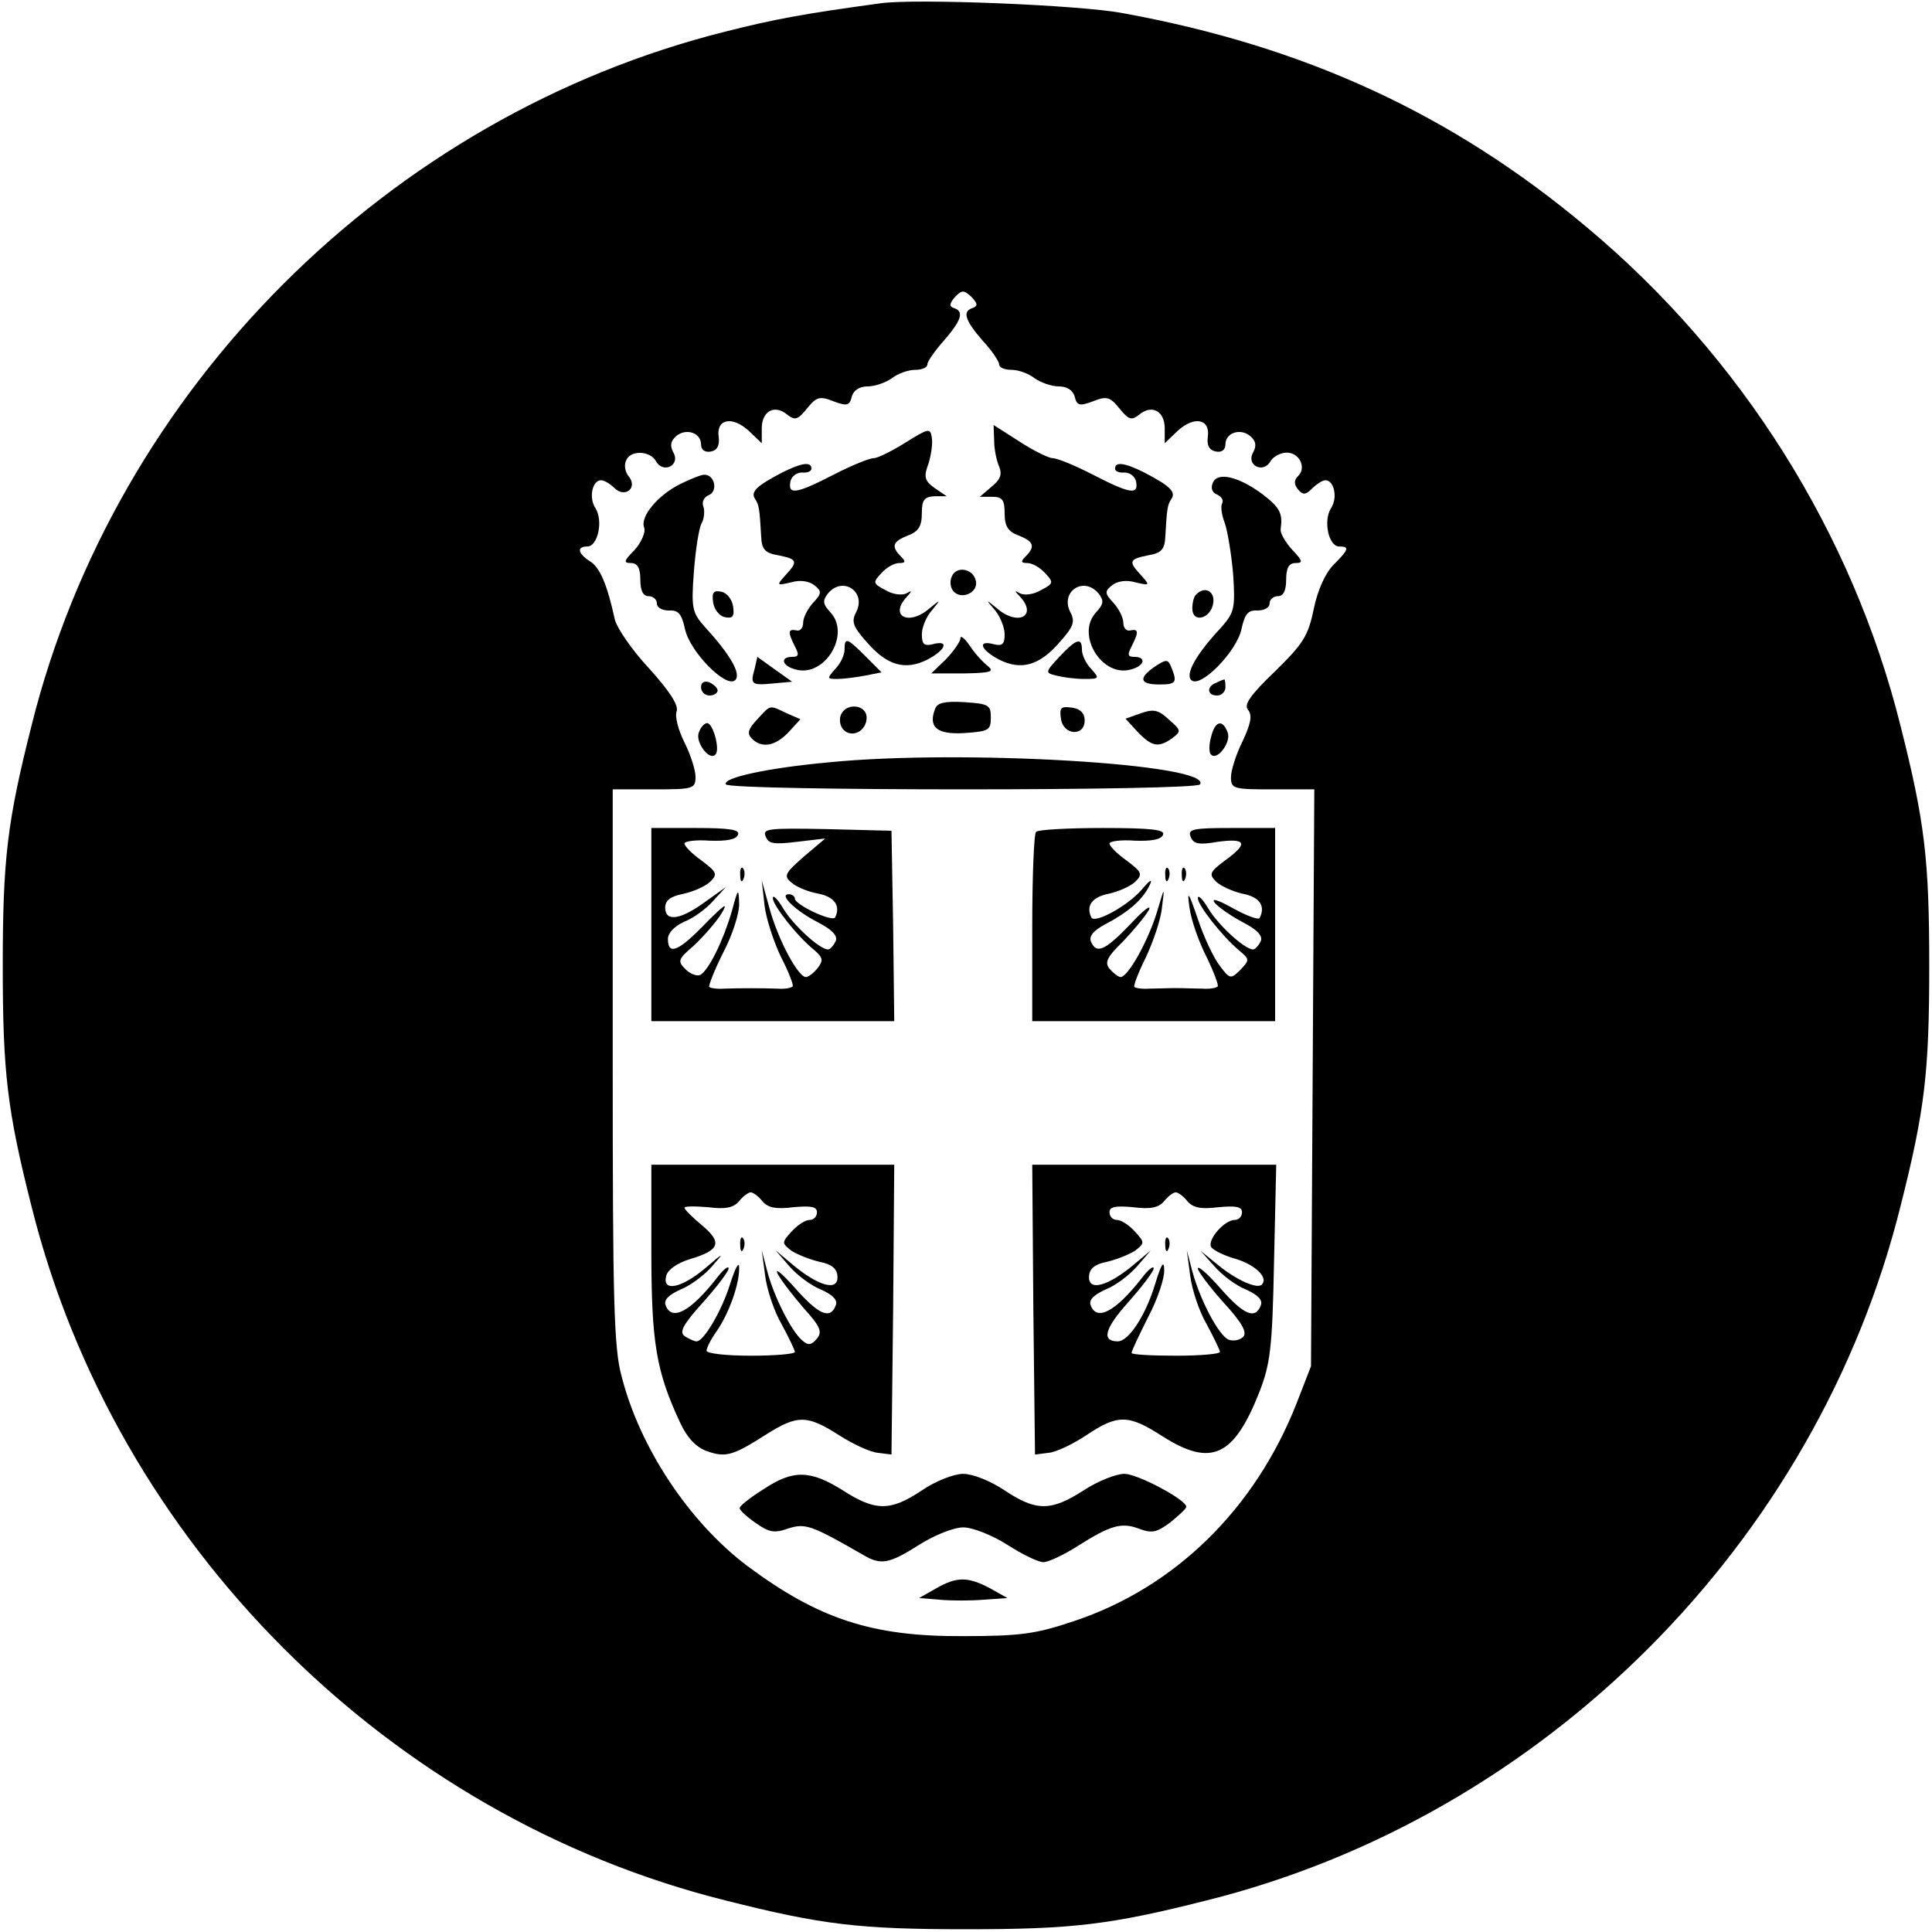 <?xml version="1.0" standalone="no"?>
<!DOCTYPE svg PUBLIC "-//W3C//DTD SVG 20010904//EN"
 "http://www.w3.org/TR/2001/REC-SVG-20010904/DTD/svg10.dtd">
<svg version="1.0" xmlns="http://www.w3.org/2000/svg"
 width="350pt" height="350pt" viewBox="0 0 350 350"
 preserveAspectRatio="xMidYMid meet">
<g transform="translate(0,350) scale(0.1,-0.1)"
fill="#000000" stroke="none">
<path d="M1595 3494 c-140 -19 -193 -29 -280 -51 -612 -153 -1106 -647 -1258
-1258 -44 -174 -52 -242 -52 -435 0 -193 8 -261 52 -435 152 -611 647 -1106
1258 -1258 174 -44 242 -52 435 -52 193 0 261 8 435 52 611 152 1106 647 1258
1258 44 174 52 242 52 435 0 193 -8 261 -52 435 -87 349 -288 669 -568 903
-244 205 -511 328 -840 388 -77 15 -378 27 -440 18z m167 -552 c-19 -6 -14
-22 18 -59 17 -18 30 -38 30 -43 0 -6 10 -10 23 -10 12 0 31 -7 41 -15 11 -8
31 -15 44 -15 15 0 26 -7 29 -19 4 -16 9 -17 33 -8 25 10 31 8 48 -13 17 -21
22 -22 36 -11 23 19 46 6 46 -25 l0 -27 24 23 c30 27 59 21 54 -12 -2 -15 3
-24 15 -26 10 -2 17 3 17 13 0 21 27 30 45 15 10 -9 12 -17 5 -30 -13 -23 19
-39 32 -15 5 8 18 15 29 15 23 0 36 -27 21 -42 -8 -8 -8 -15 -1 -24 9 -11 14
-11 26 1 8 8 19 15 24 15 16 0 23 -32 10 -51 -14 -23 -4 -69 15 -69 19 0 18
-5 -10 -33 -15 -15 -29 -46 -36 -80 -10 -49 -19 -63 -70 -113 -46 -44 -57 -61
-49 -70 8 -10 5 -25 -10 -57 -12 -24 -21 -53 -21 -65 0 -21 5 -22 75 -22 l76
0 -3 -522 -3 -523 -26 -67 c-75 -191 -220 -334 -404 -395 -68 -23 -97 -27
-200 -27 -165 -1 -262 31 -391 127 -105 79 -195 214 -228 344 -14 51 -16 139
-16 562 l0 501 75 0 c71 0 75 1 75 23 0 12 -9 40 -20 62 -11 22 -18 47 -14 57
3 11 -13 36 -50 77 -31 33 -58 73 -62 88 -14 64 -27 95 -45 106 -22 14 -25 27
-5 27 19 0 29 46 15 69 -13 19 -6 51 10 51 5 0 16 -6 24 -14 19 -19 43 0 26
21 -6 7 -9 20 -5 28 7 20 43 19 54 0 13 -24 45 -8 32 15 -7 13 -5 21 5 30 18
15 45 6 45 -15 0 -10 7 -15 18 -13 11 2 16 11 14 26 -5 33 24 39 54 12 l24
-23 0 27 c0 31 23 44 46 25 14 -11 19 -10 36 11 17 21 23 23 48 13 24 -9 29
-8 33 8 3 12 14 19 29 19 13 0 33 7 44 15 10 8 29 15 42 15 12 0 22 4 22 10 0
5 14 25 30 43 32 37 37 53 18 59 -9 3 -8 8 2 20 13 13 16 13 30 0 11 -12 12
-16 2 -20z"/>
<path d="M1640 2698 c-24 -15 -50 -28 -57 -28 -8 0 -40 -13 -73 -30 -68 -35
-83 -37 -78 -12 2 9 11 16 21 16 9 -1 17 2 17 7 0 13 -17 11 -53 -7 -46 -24
-58 -35 -49 -48 7 -11 8 -16 11 -69 1 -22 7 -29 31 -33 35 -7 36 -11 13 -36
-17 -19 -16 -19 10 -13 17 5 33 2 42 -5 14 -11 14 -15 -2 -32 -10 -11 -18 -27
-18 -36 0 -10 -6 -16 -12 -14 -16 3 -16 -3 -3 -29 8 -15 7 -19 -5 -19 -23 0
-18 -17 7 -23 52 -14 99 63 63 103 -15 16 -15 22 -5 35 27 32 70 3 51 -34 -9
-17 -6 -26 19 -54 37 -43 70 -52 110 -32 34 18 40 36 10 28 -16 -4 -20 0 -20
18 0 12 8 32 18 43 17 21 17 21 -4 4 -38 -33 -74 -14 -41 21 10 11 9 12 -1 6
-8 -4 -25 -2 -38 6 -23 12 -23 14 -7 31 9 10 23 18 32 18 12 0 12 3 3 12 -18
18 -15 27 13 38 19 7 25 17 25 40 0 24 4 30 23 31 l22 0 -22 15 c-18 13 -20
20 -11 44 5 16 8 37 6 48 -3 17 -6 16 -48 -10z"/>
<path d="M1801 2702 c0 -15 4 -36 9 -47 6 -15 2 -24 -14 -37 l-21 -18 23 0
c18 0 22 -6 22 -30 0 -23 6 -33 25 -40 28 -11 31 -20 13 -38 -9 -9 -9 -12 3
-12 9 0 23 -8 32 -18 16 -17 16 -19 -7 -31 -13 -8 -30 -10 -38 -6 -10 6 -11 5
0 -6 32 -35 -4 -54 -42 -21 -21 17 -21 17 -3 -4 9 -11 17 -31 17 -43 0 -18 -4
-22 -20 -18 -30 8 -24 -10 10 -28 40 -20 73 -11 110 32 25 28 28 37 19 54 -19
37 24 66 51 34 10 -13 10 -19 -5 -35 -36 -40 11 -117 63 -103 25 6 30 23 7 23
-12 0 -13 4 -5 19 13 26 13 32 -2 29 -7 -2 -13 4 -13 14 0 9 -8 25 -18 36 -16
17 -16 21 -2 32 9 7 25 10 42 5 26 -6 27 -6 10 13 -23 25 -22 29 13 36 24 4
30 11 31 33 3 53 4 58 11 69 9 13 -3 24 -49 48 -36 18 -53 20 -53 7 0 -5 8 -8
17 -7 10 0 19 -7 21 -16 5 -25 -10 -23 -78 12 -33 17 -65 30 -73 30 -7 0 -34
13 -60 30 l-47 30 1 -28z"/>
<path d="M1232 2623 c-40 -20 -73 -59 -65 -79 3 -8 -5 -26 -17 -40 -20 -20
-21 -24 -7 -24 12 0 17 -9 17 -30 0 -20 5 -30 15 -30 8 0 15 -6 15 -13 0 -8
10 -13 22 -13 17 1 23 -6 29 -34 9 -41 75 -108 91 -92 11 11 -9 46 -54 95 -24
27 -26 34 -21 101 3 39 9 79 14 88 5 9 6 23 3 31 -3 8 2 17 10 20 17 7 11 37
-8 37 -6 0 -26 -8 -44 -17z"/>
<path d="M2197 2625 c-4 -9 -1 -18 8 -21 8 -4 12 -10 9 -16 -3 -5 -1 -21 5
-36 5 -15 12 -57 15 -93 4 -61 2 -69 -22 -96 -45 -48 -65 -84 -54 -95 16 -16
82 51 91 92 6 28 12 35 29 34 12 0 22 5 22 13 0 7 7 13 15 13 10 0 15 10 15
30 0 21 5 30 17 30 14 0 13 4 -6 24 -12 13 -22 30 -21 37 4 29 -1 39 -32 63
-44 33 -83 42 -91 21z"/>
<path d="M1724 2455 c-4 -9 -2 -21 4 -27 15 -15 44 -1 40 19 -4 23 -36 29 -44
8z"/>
<path d="M1292 2408 c2 -12 11 -24 21 -26 14 -3 18 1 15 20 -2 12 -11 24 -21
26 -14 3 -18 -1 -15 -20z"/>
<path d="M2167 2423 c-4 -3 -7 -15 -7 -25 0 -28 34 -19 38 10 3 21 -16 31 -31
15z"/>
<path d="M1740 2344 c0 -6 -12 -23 -26 -38 l-27 -26 59 0 c48 1 56 3 44 13 -9
7 -24 23 -33 37 -9 13 -17 20 -17 14z"/>
<path d="M1530 2323 c0 -9 -7 -25 -17 -35 -15 -17 -15 -18 4 -18 11 0 34 3 50
6 l30 6 -29 29 c-34 34 -38 35 -38 12z"/>
<path d="M1919 2310 c-26 -28 -26 -29 -5 -34 12 -3 34 -6 50 -6 28 0 28 1 13
18 -10 10 -17 26 -17 35 0 23 -10 20 -41 -13z"/>
<path d="M1367 2288 c-8 -28 -6 -30 35 -26 l33 3 -31 22 -32 23 -5 -22z"/>
<path d="M2093 2293 c-31 -21 -29 -33 7 -33 31 0 33 4 22 31 -6 15 -9 15 -29
2z"/>
<path d="M1270 2255 c0 -8 7 -15 15 -15 8 0 15 4 15 9 0 5 -7 11 -15 15 -9 3
-15 0 -15 -9z"/>
<path d="M2203 2263 c-18 -7 -16 -23 2 -23 8 0 15 7 15 15 0 8 -1 15 -2 14 -2
0 -9 -3 -15 -6z"/>
<path d="M1694 2216 c-13 -34 4 -47 53 -44 44 3 48 5 48 28 0 23 -4 25 -48 28
-35 2 -49 -1 -53 -12z"/>
<path d="M1372 2197 c-17 -18 -19 -26 -10 -35 18 -18 42 -14 66 11 l22 24 -25
11 c-32 15 -28 16 -53 -11z"/>
<path d="M1523 2204 c-3 -8 -1 -20 5 -26 16 -16 42 -2 42 22 0 24 -38 28 -47
4z"/>
<path d="M1922 2198 c4 -30 43 -33 43 -3 0 13 -8 21 -23 23 -20 3 -23 0 -20
-20z"/>
<path d="M2067 2208 l-28 -10 22 -24 c26 -27 38 -29 63 -11 16 12 16 14 -6 33
-19 18 -28 20 -51 12z"/>
<path d="M1266 2173 c-7 -17 19 -52 30 -40 9 8 -4 57 -15 57 -5 0 -12 -8 -15
-17z"/>
<path d="M2194 2165 c-4 -14 -4 -29 0 -32 11 -12 37 23 30 40 -9 25 -23 21
-30 -8z"/>
<path d="M1502 2119 c-110 -10 -194 -28 -187 -40 8 -12 852 -12 859 0 23 37
-431 64 -672 40z"/>
<path d="M1180 1825 l0 -175 220 0 220 0 -2 173 -3 172 -117 3 c-105 2 -117 1
-111 -13 5 -14 15 -15 57 -10 l51 6 -39 -33 c-34 -30 -37 -35 -22 -47 9 -8 31
-17 49 -20 29 -6 40 -22 30 -43 -5 -9 -73 23 -73 34 0 4 -5 8 -11 8 -19 0 12
-30 53 -51 25 -13 36 -24 32 -34 -4 -8 -10 -15 -14 -15 -15 0 -63 44 -81 74
-10 17 -19 26 -19 19 0 -13 44 -69 75 -94 16 -14 17 -19 6 -33 -7 -9 -17 -16
-21 -16 -14 0 -49 65 -65 121 l-15 54 5 -45 c3 -25 17 -67 30 -94 14 -27 23
-51 21 -53 -3 -3 -15 -5 -28 -4 -29 1 -67 1 -96 0 -13 -1 -25 1 -27 3 -2 2 9
30 25 62 17 32 30 73 29 90 -1 28 -2 27 -13 -14 -15 -52 -41 -106 -57 -116 -6
-3 -18 1 -27 10 -15 15 -14 18 15 43 17 16 40 42 50 58 13 22 6 17 -28 -17
-49 -51 -69 -60 -69 -29 0 11 12 23 29 31 16 6 40 23 53 38 l23 25 -35 -25
c-46 -34 -74 -39 -75 -13 0 14 9 21 34 26 18 4 40 14 48 22 13 13 12 17 -16
38 -17 12 -31 26 -31 31 0 4 21 7 46 5 30 -1 48 2 51 11 4 9 -16 12 -76 12
l-81 0 0 -175z"/>
<path d="M1877 1993 c-4 -3 -7 -82 -7 -175 l0 -168 220 0 220 0 0 175 0 175
-80 0 c-68 0 -79 -2 -73 -16 5 -13 15 -15 49 -9 52 7 56 -3 13 -34 -28 -21
-29 -25 -16 -38 8 -8 30 -18 48 -22 31 -6 42 -22 31 -44 -2 -4 -24 4 -49 18
-27 15 -40 19 -32 9 7 -8 30 -24 51 -35 25 -13 36 -24 32 -34 -4 -8 -10 -15
-14 -15 -15 0 -63 44 -81 74 -10 17 -19 26 -19 19 0 -13 44 -69 75 -95 19 -16
19 -17 2 -35 -17 -17 -19 -17 -37 7 -11 14 -29 52 -40 85 -17 50 -20 54 -15
20 3 -22 17 -62 31 -89 13 -27 22 -51 20 -53 -3 -3 -15 -5 -28 -4 -13 0 -34 1
-48 1 -14 0 -35 -1 -48 -1 -13 -1 -25 1 -27 3 -2 2 7 26 21 54 13 28 27 68 29
90 5 39 5 39 -9 -8 -15 -50 -52 -118 -66 -118 -4 0 -13 7 -20 15 -9 11 -5 21
24 49 19 20 40 45 47 57 6 12 -9 1 -33 -25 -47 -49 -62 -55 -72 -31 -3 10 6
20 27 31 40 21 66 43 79 69 7 14 2 12 -14 -7 -25 -29 -85 -62 -91 -50 -10 21
1 37 32 43 18 4 40 14 48 22 13 13 12 17 -16 38 -17 12 -31 26 -31 31 0 4 21
7 46 5 30 -1 48 2 51 11 4 9 -22 12 -109 12 -63 0 -118 -3 -121 -7z"/>
<path d="M1341 1914 c0 -11 3 -14 6 -6 3 7 2 16 -1 19 -3 4 -6 -2 -5 -13z"/>
<path d="M2111 1914 c0 -11 3 -14 6 -6 3 7 2 16 -1 19 -3 4 -6 -2 -5 -13z"/>
<path d="M2141 1914 c0 -11 3 -14 6 -6 3 7 2 16 -1 19 -3 4 -6 -2 -5 -13z"/>
<path d="M1180 1232 c0 -165 9 -217 52 -309 13 -28 29 -45 49 -52 34 -12 47
-8 108 31 56 35 73 35 131 -2 25 -16 57 -31 71 -32 l24 -3 3 263 2 262 -220 0
-220 0 0 -158z m201 92 c10 -12 25 -15 56 -11 32 3 43 1 43 -9 0 -8 -6 -14
-13 -14 -8 0 -22 -9 -33 -21 -18 -20 -18 -21 0 -35 11 -7 34 -16 51 -20 21 -4
31 -12 32 -25 3 -30 -35 -20 -87 25 l-25 21 25 -29 c14 -16 39 -35 57 -42 22
-10 31 -19 27 -29 -10 -26 -31 -17 -75 33 -23 26 -36 36 -30 24 7 -13 29 -41
48 -63 29 -32 33 -42 23 -54 -10 -12 -16 -13 -27 -3 -19 16 -51 79 -63 125
l-10 38 6 -45 c3 -25 16 -65 30 -89 13 -24 24 -47 24 -50 0 -4 -36 -7 -80 -7
-44 0 -80 4 -80 9 0 5 8 21 18 35 23 33 42 87 41 116 0 12 -7 -1 -16 -29 -15
-49 -48 -105 -61 -105 -4 0 -13 4 -21 9 -11 7 -5 20 32 61 26 29 47 57 47 62
0 6 -10 -2 -22 -18 -47 -60 -81 -78 -92 -49 -4 10 5 19 27 29 18 7 43 26 57
42 23 26 22 26 -13 -4 -43 -36 -78 -43 -70 -13 3 11 20 23 43 30 54 16 59 30
22 61 -18 15 -32 29 -32 32 0 3 19 3 43 1 31 -4 46 -1 56 11 7 9 17 16 21 16
4 0 14 -7 21 -16z"/>
<path d="M1341 1244 c0 -11 3 -14 6 -6 3 7 2 16 -1 19 -3 4 -6 -2 -5 -13z"/>
<path d="M1872 1128 l3 -263 24 3 c14 1 45 16 69 32 57 38 76 38 138 -2 88
-56 129 -37 175 79 20 51 24 79 27 236 l4 177 -221 0 -221 0 2 -262z m279 196
c10 -12 25 -15 56 -11 32 3 43 1 43 -9 0 -8 -6 -14 -13 -14 -19 0 -50 -36 -43
-49 4 -6 24 -16 46 -22 35 -11 58 -34 46 -46 -8 -9 -46 8 -79 35 l-32 26 25
-28 c14 -16 39 -35 57 -42 22 -10 31 -19 27 -29 -10 -26 -31 -17 -73 31 -23
26 -41 42 -41 36 0 -5 21 -33 46 -61 34 -37 44 -55 36 -63 -6 -6 -18 -8 -26
-5 -18 7 -52 72 -66 124 l-10 38 6 -45 c3 -25 16 -65 30 -89 13 -24 24 -47 24
-50 0 -4 -36 -7 -80 -7 -44 0 -80 2 -80 5 0 4 14 33 30 65 17 32 30 71 29 85
0 19 -5 12 -16 -24 -17 -57 -48 -105 -68 -105 -30 0 -24 23 19 71 25 28 46 56
46 61 0 6 -10 -2 -22 -18 -47 -60 -81 -78 -92 -49 -4 10 5 19 27 29 18 7 43
26 57 42 l25 29 -25 -21 c-52 -45 -90 -55 -87 -25 1 13 11 21 32 25 17 4 40
13 51 20 18 14 18 15 0 35 -11 12 -25 21 -33 21 -7 0 -13 6 -13 14 0 10 11 12
43 9 31 -4 46 -1 56 11 7 9 17 16 21 16 4 0 14 -7 21 -16z"/>
<path d="M2111 1244 c0 -11 3 -14 6 -6 3 7 2 16 -1 19 -3 4 -6 -2 -5 -13z"/>
<path d="M1383 802 c-24 -15 -43 -30 -43 -34 0 -4 13 -16 29 -27 24 -17 34
-19 59 -10 31 10 42 6 136 -48 32 -19 47 -16 102 19 27 17 62 31 79 31 17 0
52 -14 79 -31 28 -18 57 -32 66 -32 9 0 37 13 62 29 60 38 80 44 113 31 22 -8
31 -6 55 12 16 13 29 25 29 28 2 12 -88 60 -112 60 -15 0 -48 -13 -74 -30 -59
-38 -86 -38 -143 0 -25 17 -58 30 -75 30 -17 0 -50 -13 -75 -30 -57 -38 -84
-38 -143 0 -59 37 -90 38 -144 2z"/>
<path d="M1695 622 l-30 -17 37 -3 c21 -2 57 -2 80 0 l43 3 -32 18 c-40 21
-60 21 -98 -1z"/>
</g>
</svg>
